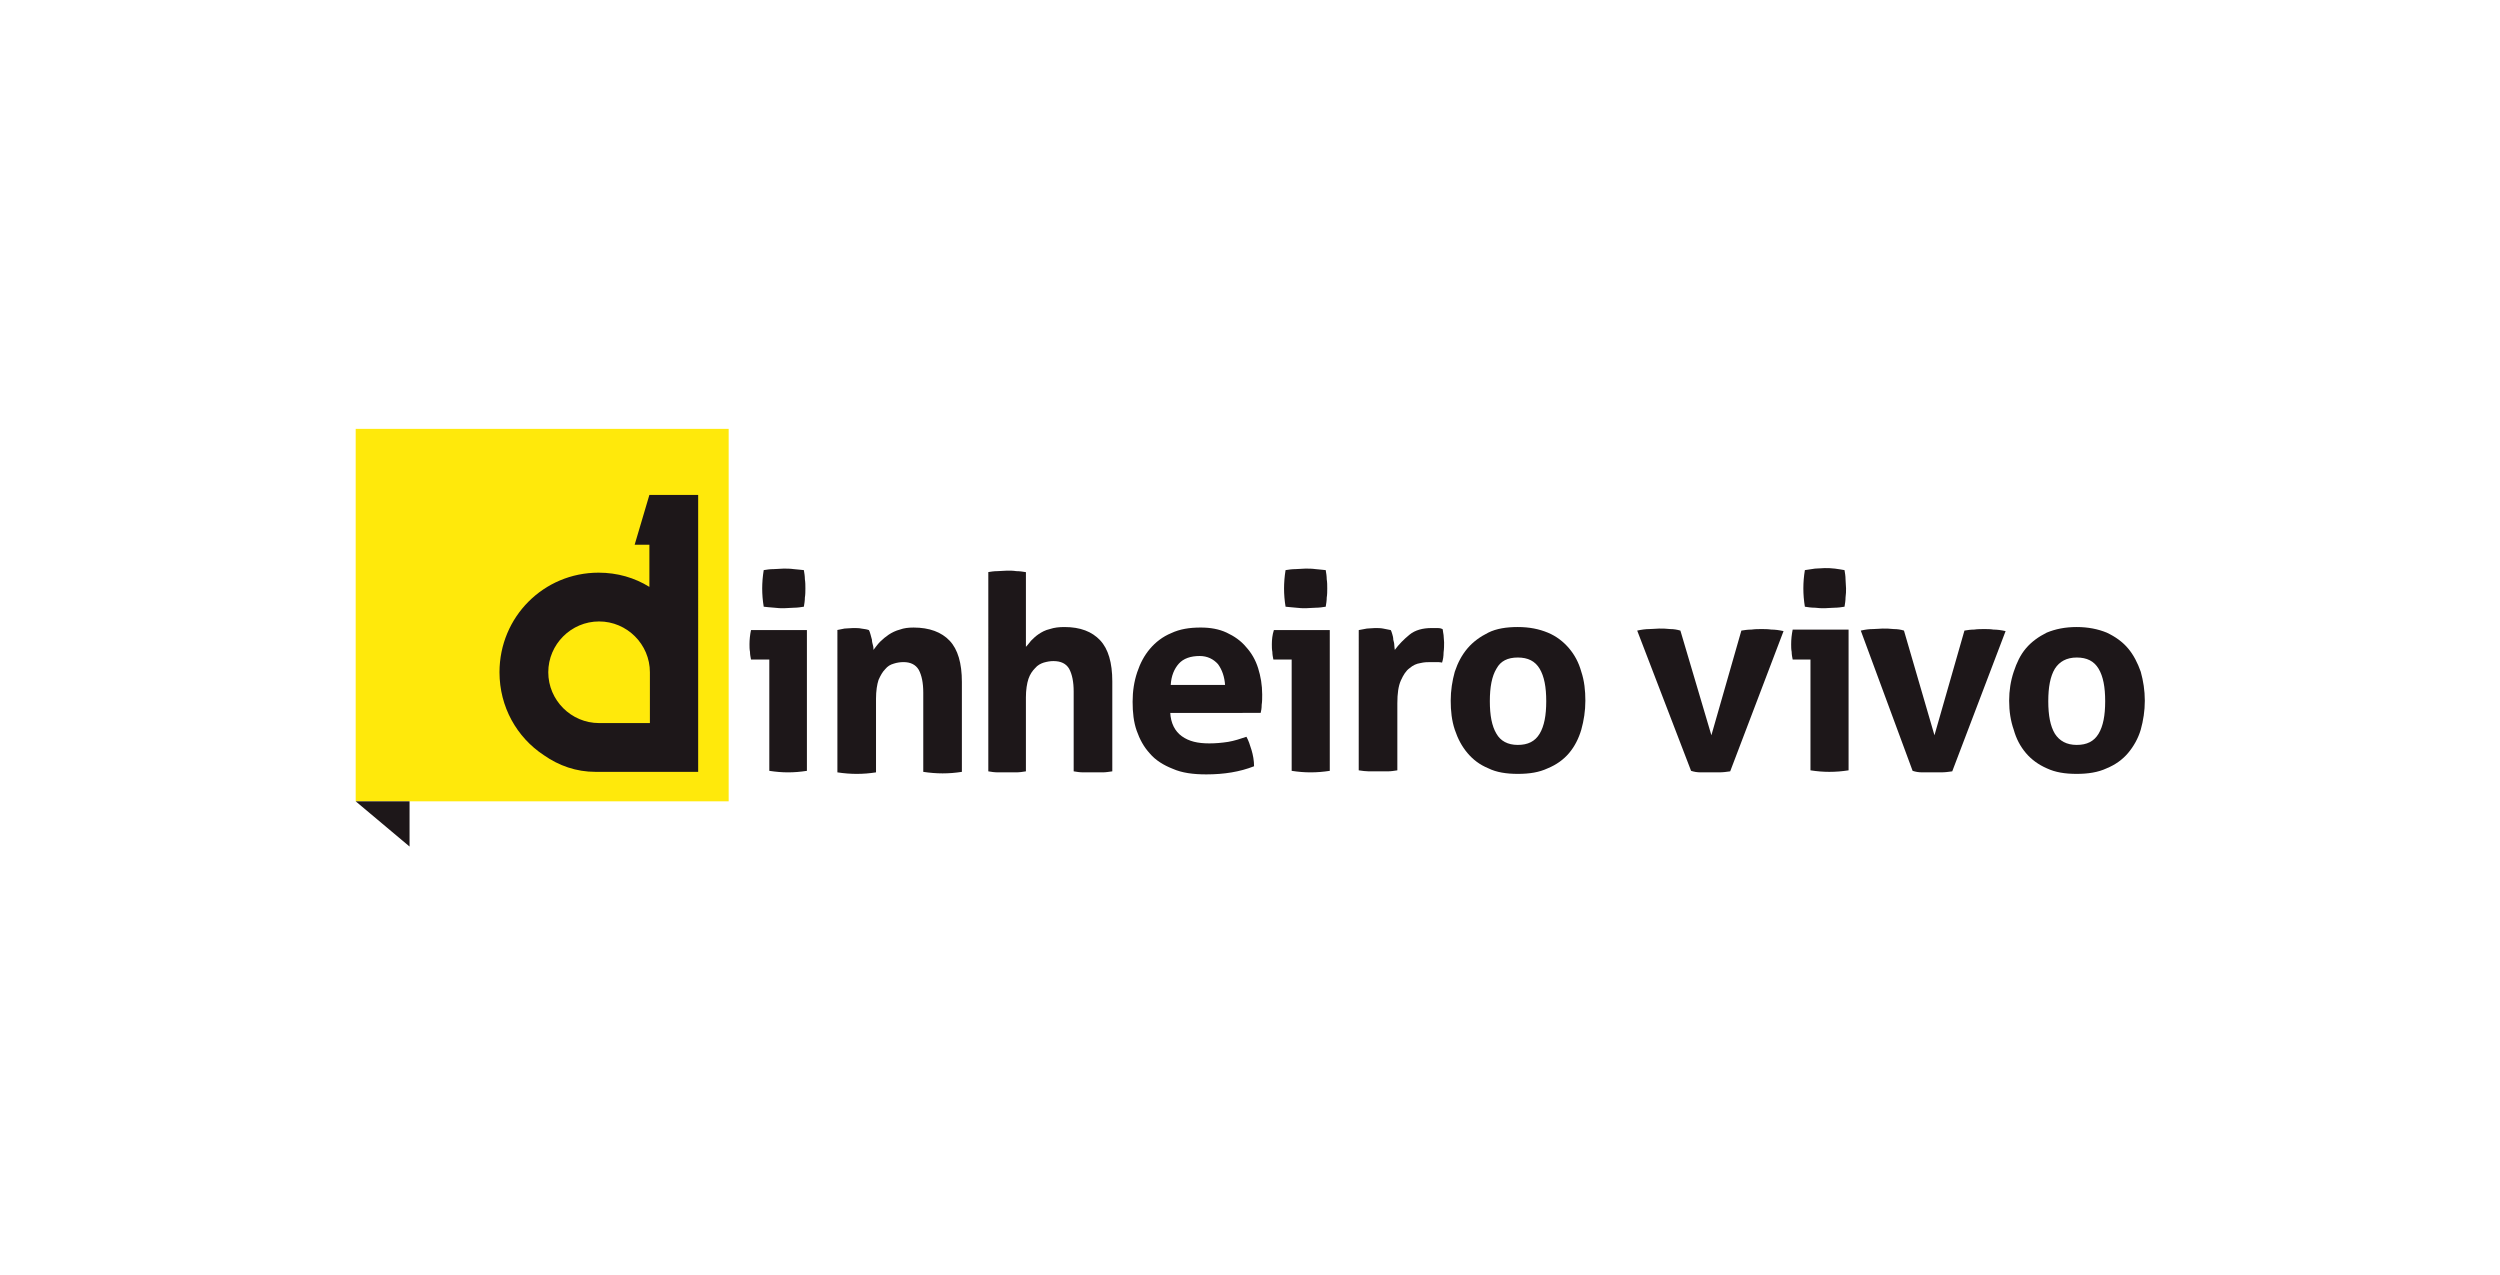 <?xml version="1.0" encoding="utf-8"?>
<!-- Generator: Adobe Illustrator 21.1.0, SVG Export Plug-In . SVG Version: 6.00 Build 0)  -->
<svg version="1.1" id="Camada_1" xmlns="http://www.w3.org/2000/svg" xmlns:xlink="http://www.w3.org/1999/xlink" x="0px" y="0px"
	 viewBox="0 0 492 251" style="enable-background:new 0 0 492 251;" xml:space="preserve">
<style type="text/css">
	.st0{display:none;}
	.st1{display:inline;fill:#1E1619;}
	.st2{display:inline;fill:#78B52A;}
	.st3{display:inline;fill:#539033;}
	.st4{display:inline;fill:#46A934;}
	.st5{display:inline;fill:#FFFFFF;}
	.st6{fill:#1D1719;}
	.st7{fill:#FFE90B;}
</style>
<g class="st0">
	<path class="st1" d="M220.5,151.9l4.8-6.9c2.9,3,7.5,5.6,13.2,5.6c4.9,0,7.2-2.2,7.2-4.6c0-7.2-23.9-2.2-23.9-17.8
		c0-6.9,6-12.6,15.7-12.6c6.6,0,12,2,16.1,5.8l-4.9,6.6c-3.3-3.1-7.8-4.6-12-4.6c-3.7,0-5.8,1.6-5.8,4.1c0,6.5,23.8,2.1,23.8,17.6
		c0,7.6-5.5,13.3-16.6,13.3C230.2,158.5,224.5,155.8,220.5,151.9"/>
	<path class="st1" d="M288.5,157.7l-2.6-7h-17.8l-2.6,7h-10l16-41.4h11.1l16,41.4H288.5z M277,125.1l-6.5,17.8h12.9L277,125.1z"/>
	<path class="st1" d="M302.8,157.7v-41.4h19.4c9,0,13.9,6.1,13.9,13.3c0,7.2-5,13.3-13.9,13.3h-10.5v14.8H302.8z M327.1,129.7
		c0-3.5-2.7-5.6-6.2-5.6h-9.3v11.1h9.3C324.4,135.2,327.1,133.1,327.1,129.7"/>
	<path class="st1" d="M339.3,137c0-12.4,9.1-21.4,21.7-21.4c12.5,0,21.6,9,21.6,21.4v0c0,12.5-9.1,21.4-21.6,21.4
		C348.4,158.5,339.3,149.5,339.3,137 M373.6,137c0-7.7-4.9-13.6-12.5-13.6c-7.7,0-12.6,5.8-12.6,13.6c0,7.7,4.9,13.6,12.6,13.6
		C368.6,150.6,373.6,144.8,373.6,137"/>
	<polygon class="st2" points="190.3,92.5 130.6,134.9 118.2,119.9 109.4,132.8 117.5,157.7 186.8,157.7 215,116.3 	"/>
	<polygon class="st3" points="215,116.3 149.7,157.7 186.8,157.7 	"/>
	<polygon class="st4" points="149.7,157.7 117.5,157.7 109.4,132.8 	"/>
	<polygon class="st4" points="190.3,92.5 130.6,134.9 149.7,157.7 	"/>
	<path class="st5" d="M200.5,109.4c0-3.8-3.1-7-6.9-7.1c-3.8-0.1-7,3-7.1,6.9c-0.1,3.9,3,7,6.9,7.1
		C197.2,116.4,200.4,113.3,200.5,109.4"/>
	<path class="st1" d="M197,109.3c0-1.9-1.5-3.5-3.5-3.5c-1.9,0-3.5,1.6-3.5,3.5c0,1.9,1.6,3.5,3.5,3.5
		C195.4,112.8,197,111.3,197,109.3"/>
</g>
<g>
	<path class="st6" d="M151.4,129.8h-3.6c-0.1-0.5-0.2-1-0.2-1.5c-0.1-0.5-0.1-1-0.1-1.5c0-0.9,0.1-1.9,0.3-2.8h11v27.7
		c-1.3,0.2-2.5,0.3-3.7,0.3c-1.2,0-2.4-0.1-3.7-0.3V129.8z M150.3,119.4c-0.2-1.2-0.3-2.4-0.3-3.6c0-1.1,0.1-2.4,0.3-3.6
		c0.6-0.1,1.2-0.2,2-0.2c0.7,0,1.3-0.1,1.9-0.1c0.6,0,1.3,0,2,0.1c0.7,0.1,1.4,0.1,2,0.2c0.1,0.6,0.2,1.2,0.2,1.8
		c0.1,0.6,0.1,1.2,0.1,1.8c0,0.6,0,1.2-0.1,1.8c0,0.6-0.1,1.2-0.2,1.8c-0.6,0.1-1.3,0.2-1.9,0.2c-0.7,0-1.3,0.1-2,0.1
		c-0.6,0-1.2,0-1.9-0.1C151.5,119.5,150.9,119.5,150.3,119.4"/>
	<path class="st6" d="M164.7,124c0.5-0.1,1-0.2,1.5-0.3c0.5,0,1.1-0.1,1.7-0.1c0.6,0,1.2,0,1.6,0.1c0.5,0.1,1,0.1,1.5,0.3
		c0.1,0.2,0.2,0.4,0.3,0.8c0.1,0.3,0.2,0.7,0.3,1.1c0,0.4,0.1,0.7,0.2,1.1c0.1,0.3,0.1,0.7,0.1,0.9c0.4-0.5,0.8-1.1,1.3-1.6
		c0.5-0.5,1.1-1,1.7-1.4c0.6-0.4,1.4-0.8,2.2-1c0.8-0.3,1.7-0.4,2.7-0.4c3.1,0,5.5,0.9,7.1,2.6c1.6,1.7,2.4,4.4,2.4,8.1v17.7
		c-1.3,0.2-2.5,0.3-3.8,0.3c-1.2,0-2.5-0.1-3.8-0.3v-15.6c0-1.9-0.3-3.4-0.9-4.5c-0.6-1-1.6-1.5-3-1.5c-0.6,0-1.3,0.1-1.9,0.3
		c-0.7,0.2-1.2,0.5-1.7,1.1c-0.5,0.5-0.9,1.2-1.3,2.1c-0.3,0.9-0.5,2.2-0.5,3.7v14.5c-1.3,0.2-2.5,0.3-3.8,0.3
		c-1.2,0-2.5-0.1-3.8-0.3V124z"/>
	<path class="st6" d="M194.4,112.6c0.6-0.1,1.2-0.2,1.9-0.2c0.7,0,1.3-0.1,1.9-0.1c0.6,0,1.2,0,1.8,0.1c0.7,0,1.3,0.1,1.9,0.2v14.7
		c0.3-0.3,0.6-0.7,1-1.2c0.4-0.4,0.9-0.9,1.5-1.3c0.6-0.4,1.3-0.8,2.2-1c0.9-0.3,1.8-0.4,2.9-0.4c3.1,0,5.4,0.9,7,2.6
		c1.6,1.7,2.4,4.4,2.4,8.1v17.7c-0.7,0.1-1.3,0.2-1.9,0.2c-0.6,0-1.3,0-1.9,0c-0.6,0-1.2,0-1.9,0c-0.7,0-1.3-0.1-1.9-0.2v-15.7
		c0-1.9-0.3-3.4-0.9-4.5c-0.6-1-1.6-1.5-3.1-1.5c-0.6,0-1.2,0.1-1.9,0.3c-0.6,0.2-1.2,0.5-1.7,1.1c-0.5,0.5-1,1.2-1.3,2.1
		c-0.3,0.9-0.5,2.2-0.5,3.6v14.6c-0.6,0.1-1.3,0.2-1.9,0.2c-0.6,0-1.2,0-1.8,0c-0.6,0-1.2,0-1.8,0c-0.7,0-1.3-0.1-1.9-0.2V112.6z"/>
	<path class="st6" d="M230.3,140.2c0.1,2.1,0.9,3.7,2.3,4.7c1.4,1,3.1,1.4,5.4,1.4c1.2,0,2.4-0.1,3.7-0.3c1.2-0.2,2.4-0.6,3.6-1
		c0.4,0.7,0.7,1.6,1,2.6c0.3,1,0.5,2.1,0.5,3.2c-2.8,1.1-5.9,1.6-9.4,1.6c-2.6,0-4.8-0.3-6.6-1.1c-1.8-0.7-3.4-1.7-4.5-3
		c-1.2-1.3-2-2.8-2.6-4.5c-0.6-1.7-0.8-3.6-0.8-5.7c0-2.1,0.3-4,0.9-5.8c0.6-1.8,1.4-3.3,2.5-4.6c1.1-1.3,2.5-2.4,4.2-3.1
		c1.7-0.8,3.6-1.1,5.8-1.1c1.9,0,3.6,0.3,5.1,1c1.5,0.7,2.8,1.6,3.8,2.8c1.1,1.2,1.9,2.6,2.4,4.2c0.5,1.6,0.8,3.3,0.8,5.2
		c0,0.7,0,1.4-0.1,2c0,0.7-0.1,1.2-0.2,1.6H230.3z M241.1,134.9c-0.1-1.7-0.6-3.1-1.4-4.2c-0.9-1-2.1-1.6-3.6-1.6
		c-1.8,0-3.2,0.5-4.1,1.5c-0.9,1-1.5,2.4-1.6,4.2H241.1z"/>
	<path class="st6" d="M254.2,129.8h-3.6c-0.1-0.5-0.2-1-0.2-1.5c-0.1-0.5-0.1-1-0.1-1.5c0-0.9,0.1-1.9,0.4-2.8h11v27.7
		c-1.3,0.2-2.5,0.3-3.8,0.3c-1.2,0-2.4-0.1-3.7-0.3V129.8z M253,119.4c-0.2-1.2-0.3-2.4-0.3-3.6c0-1.1,0.1-2.4,0.3-3.6
		c0.6-0.1,1.3-0.2,2-0.2c0.7,0,1.3-0.1,1.9-0.1c0.6,0,1.3,0,2,0.1c0.7,0.1,1.4,0.1,2,0.2c0.1,0.6,0.2,1.2,0.2,1.8
		c0.1,0.6,0.1,1.2,0.1,1.8c0,0.6,0,1.2-0.1,1.8c0,0.6-0.1,1.2-0.2,1.8c-0.6,0.1-1.3,0.2-1.9,0.2c-0.7,0-1.4,0.1-2,0.1
		c-0.6,0-1.2,0-1.9-0.1C254.3,119.5,253.7,119.5,253,119.4"/>
	<path class="st6" d="M267.4,124c0.6-0.1,1.1-0.2,1.6-0.3c0.5,0,1-0.1,1.6-0.1c0.6,0,1.1,0,1.6,0.1c0.5,0.1,1,0.2,1.5,0.3
		c0.1,0.2,0.2,0.4,0.3,0.8c0.1,0.3,0.2,0.7,0.2,1.1c0.1,0.4,0.2,0.7,0.2,1.1c0,0.4,0.1,0.7,0.1,0.9c0.8-1.1,1.8-2.1,2.9-3
		c1.1-0.9,2.6-1.3,4.3-1.3c0.4,0,0.8,0,1.2,0c0.5,0,0.8,0.1,1,0.2c0.1,0.3,0.1,0.8,0.2,1.2c0,0.5,0.1,0.9,0.1,1.4c0,0.6,0,1.3-0.1,2
		c0,0.7-0.1,1.4-0.3,2c-0.4-0.1-0.8-0.1-1.3-0.1h-0.9c-0.6,0-1.3,0-2.1,0.2c-0.7,0.1-1.4,0.4-2.1,1c-0.7,0.5-1.2,1.3-1.7,2.4
		c-0.5,1.1-0.7,2.6-0.7,4.5v13.2c-0.6,0.1-1.3,0.2-1.9,0.2c-0.6,0-1.2,0-1.9,0c-0.6,0-1.2,0-1.8,0c-0.6,0-1.3-0.1-2-0.2V124z"/>
	<path class="st6" d="M298.7,152.3c-2.2,0-4.2-0.3-5.8-1.1c-1.7-0.7-3-1.7-4.1-3c-1.1-1.3-1.9-2.8-2.5-4.6c-0.6-1.8-0.8-3.7-0.8-5.7
		c0-2,0.3-3.9,0.8-5.7c0.6-1.8,1.4-3.3,2.5-4.6c1.1-1.3,2.5-2.3,4.1-3.1c1.6-0.8,3.6-1.1,5.8-1.1c2.3,0,4.2,0.4,5.9,1.1
		c1.7,0.7,3.1,1.8,4.2,3.1c1.1,1.3,1.9,2.8,2.4,4.6c0.6,1.8,0.8,3.7,0.8,5.7c0,2-0.3,3.9-0.8,5.7c-0.5,1.7-1.3,3.3-2.4,4.6
		c-1.1,1.3-2.5,2.3-4.2,3C302.9,152,301,152.3,298.7,152.3 M298.7,146.6c2,0,3.4-0.7,4.3-2.2c0.9-1.5,1.3-3.6,1.3-6.4
		c0-2.8-0.4-4.9-1.3-6.4c-0.9-1.5-2.3-2.2-4.3-2.2c-2,0-3.4,0.7-4.2,2.2c-0.9,1.5-1.3,3.6-1.3,6.4c0,2.8,0.4,4.9,1.3,6.4
		C295.3,145.8,296.7,146.6,298.7,146.6"/>
	<path class="st6" d="M322.2,124.1c0.9-0.2,1.7-0.3,2.4-0.3c0.7,0,1.4-0.1,1.9-0.1c0.7,0,1.4,0,2.2,0.1c0.7,0,1.3,0.1,2,0.3
		l6.1,20.6l5.9-20.6c0.6-0.1,1.3-0.2,2-0.2c0.7-0.1,1.4-0.1,2-0.1c0.5,0,1.2,0,1.9,0.1c0.7,0,1.5,0.1,2.4,0.3l-10.5,27.6
		c-0.7,0.1-1.4,0.2-2.2,0.2c-0.7,0-1.4,0-1.8,0c-0.5,0-1.2,0-1.8,0c-0.7,0-1.3-0.1-1.9-0.3L322.2,124.1z"/>
	<path class="st6" d="M356.4,129.8h-3.6c-0.1-0.5-0.2-1-0.2-1.5c-0.1-0.5-0.1-1-0.1-1.5c0-1,0.1-1.9,0.3-2.9h11v27.7
		c-1.3,0.2-2.5,0.3-3.8,0.3c-1.2,0-2.4-0.1-3.7-0.3V129.8z M355.2,119.4c-0.2-1.2-0.3-2.4-0.3-3.6c0-1.2,0.1-2.4,0.3-3.6
		c0.6-0.1,1.3-0.2,2-0.3c0.7,0,1.3-0.1,1.9-0.1c0.6,0,1.2,0,2,0.1c0.7,0.1,1.4,0.2,1.9,0.3c0.1,0.6,0.2,1.2,0.2,1.8
		c0,0.6,0.1,1.2,0.1,1.8c0,0.6,0,1.1-0.1,1.8c0,0.6-0.1,1.2-0.2,1.8c-0.6,0.1-1.3,0.2-1.9,0.2c-0.7,0-1.4,0.1-2,0.1
		c-0.6,0-1.2,0-1.9-0.1C356.5,119.6,355.8,119.5,355.2,119.4"/>
	<path class="st6" d="M366.2,124.1c0.9-0.2,1.6-0.3,2.4-0.3c0.7,0,1.4-0.1,1.9-0.1c0.7,0,1.4,0,2.2,0.1c0.7,0,1.4,0.1,2,0.3l6,20.6
		l5.9-20.6c0.6-0.1,1.2-0.2,1.9-0.2c0.7-0.1,1.4-0.1,2-0.1c0.6,0,1.2,0,1.8,0.1c0.7,0,1.5,0.1,2.4,0.3l-10.5,27.6
		c-0.7,0.1-1.4,0.2-2.2,0.2c-0.7,0-1.3,0-1.9,0c-0.5,0-1.1,0-1.8,0c-0.7,0-1.3-0.1-1.9-0.3L366.2,124.1z"/>
	<path class="st6" d="M408.7,152.3c-2.3,0-4.2-0.3-5.9-1.1c-1.6-0.7-3-1.7-4.1-3c-1.1-1.3-1.9-2.8-2.4-4.6c-0.6-1.7-0.9-3.6-0.9-5.7
		c0-2,0.3-3.9,0.9-5.7c0.6-1.8,1.3-3.3,2.4-4.6c1.1-1.3,2.5-2.3,4.1-3.1c1.7-0.7,3.6-1.1,5.9-1.1c2.2,0,4.2,0.4,5.9,1.1
		c1.7,0.8,3.1,1.8,4.2,3.1c1.1,1.3,1.9,2.9,2.5,4.6c0.5,1.8,0.8,3.7,0.8,5.7c0,2-0.3,3.9-0.8,5.7c-0.5,1.7-1.4,3.3-2.5,4.6
		c-1.1,1.3-2.5,2.3-4.2,3C412.9,152,410.9,152.3,408.7,152.3 M408.7,146.6c2,0,3.4-0.7,4.3-2.2c0.9-1.5,1.3-3.6,1.3-6.4
		c0-2.8-0.4-4.9-1.3-6.4c-0.9-1.5-2.3-2.2-4.3-2.2c-2,0-3.4,0.8-4.3,2.2c-0.9,1.5-1.3,3.6-1.3,6.4c0,2.8,0.4,4.9,1.3,6.4
		C405.3,145.8,406.7,146.6,408.7,146.6"/>
	<rect x="70" y="84.4" class="st7" width="73.4" height="73.3"/>
	<path class="st6" d="M137.4,97.4h-9.6l-2.9,9.8h2.9v8.3c-2.9-1.8-6.3-2.8-10-2.8c-10.8,0-19.5,8.7-19.5,19.6
		c0,6.8,3.4,12.8,8.7,16.3c3,2.1,6.4,3.3,10.2,3.3h20.2V97.4z M127.9,132.3v10h-10c-5.5,0-10-4.5-10-10c0-5.5,4.5-10,10-10
		C123.4,122.3,127.9,126.8,127.9,132.3"/>
	<polygon class="st6" points="80.6,166.6 70,157.7 80.6,157.7 	"/>
</g>
</svg>
